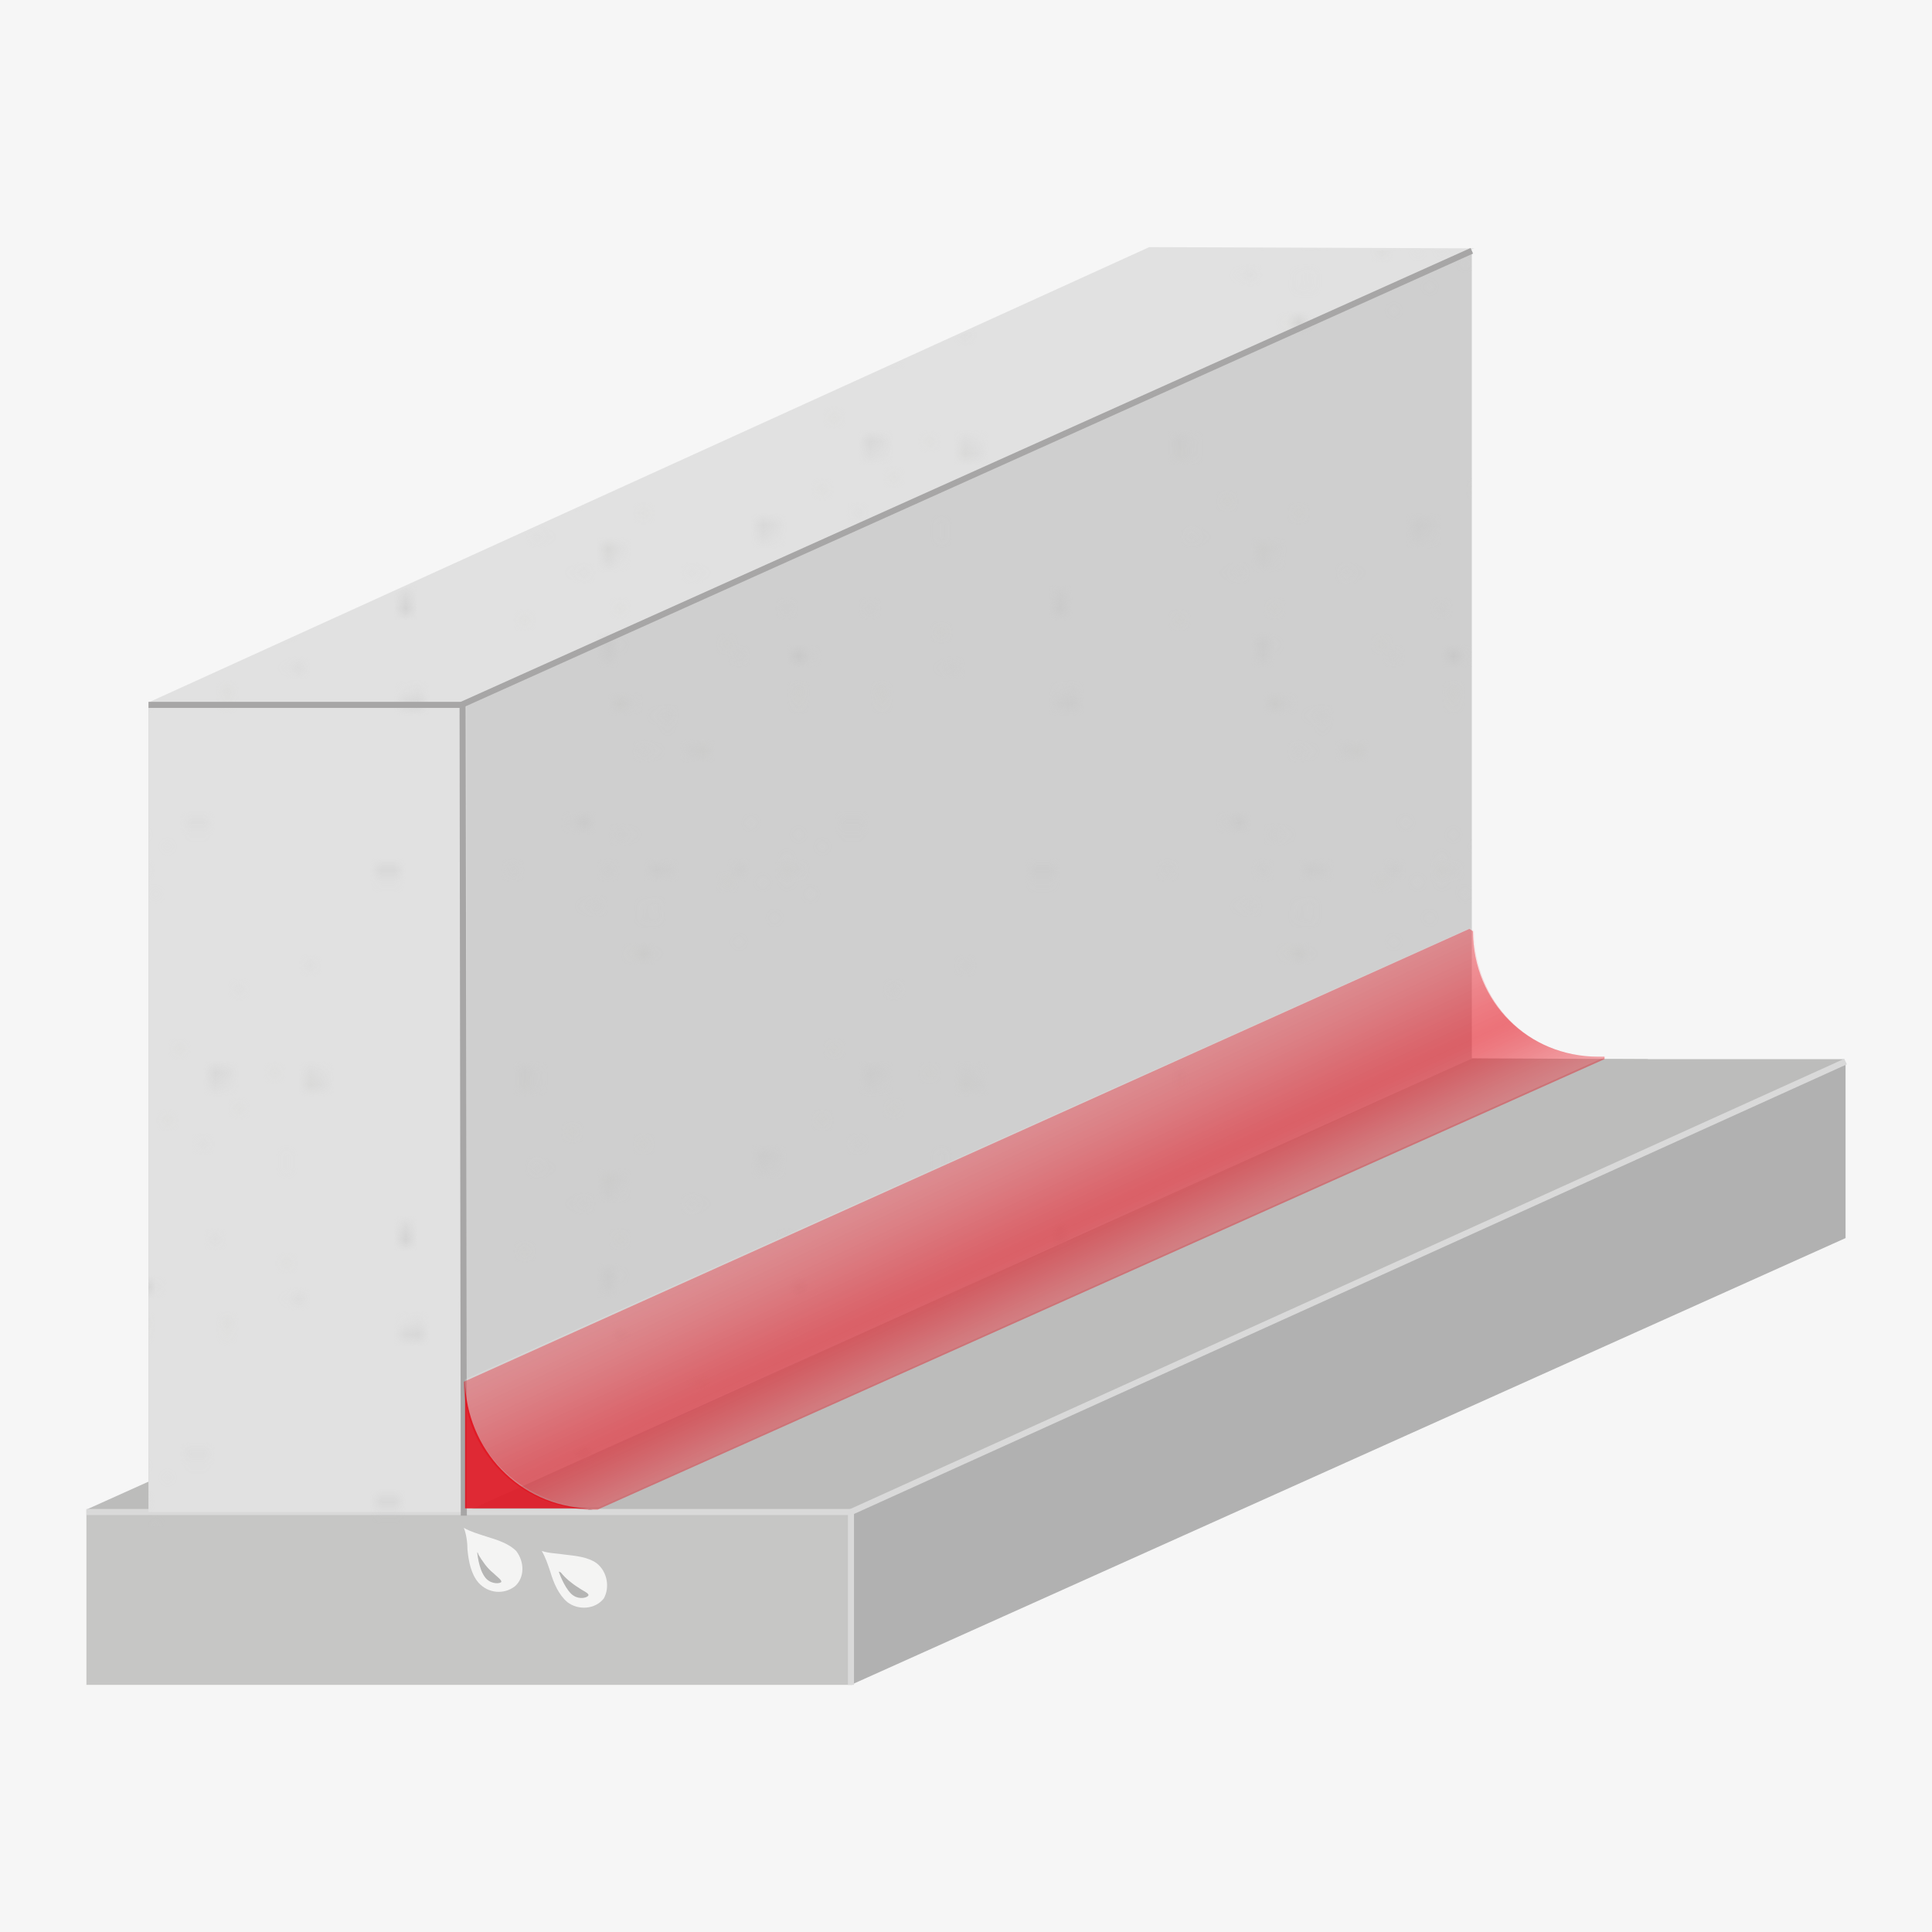 <?xml version="1.0" encoding="utf-8"?>
<!-- Generator: Adobe Illustrator 21.1.0, SVG Export Plug-In . SVG Version: 6.00 Build 0)  -->
<svg version="1.1" xmlns="http://www.w3.org/2000/svg" xmlns:xlink="http://www.w3.org/1999/xlink" x="0px" y="0px"
	 viewBox="0 0 158.7 158.7" style="enable-background:new 0 0 158.7 158.7;" xml:space="preserve">
<style type="text/css">
	.st0{fill:none;}
	.st1{fill:#C6C6C5;}
	.st2{opacity:0.6;}
	.st3{fill:#F6F6F6;}
	.st4{fill-rule:evenodd;clip-rule:evenodd;fill:#BCBCBB;}
	.st5{fill-rule:evenodd;clip-rule:evenodd;fill:#E1E1E1;}
	.st6{fill:#CFCFCF;}
	.st7{fill-rule:evenodd;clip-rule:evenodd;fill:#C6C6C5;}
	.st8{fill-rule:evenodd;clip-rule:evenodd;fill:#B1B1B1;}
	.st9{fill:#B1B1B1;}
	.st10{fill:#B1B1B1;stroke:#D9D9D9;stroke-width:0.5;stroke-miterlimit:10;}
	.st11{fill:none;stroke:#D9D9D9;stroke-width:0.5;stroke-miterlimit:10;}
	.st12{fill:#E1E1E1;}
	.st13{fill-rule:evenodd;clip-rule:evenodd;fill:url(#SVGID_1_);}
	.st14{fill:url(#SVGID_2_);}
	.st15{fill:#B1B1B1;stroke:#A7A6A6;stroke-width:0.5;stroke-miterlimit:10;}
	.st16{fill:#B1B1B1;stroke:#A7A6A6;stroke-width:0.501;stroke-miterlimit:10;}
	.st17{fill:#999999;}
	.st18{opacity:0.82;fill:#E30613;}
	.st19{opacity:0.4;fill:#E30613;}
	.st20{opacity:0.25;fill:url(#SVGID_3_);}
	.st21{opacity:0.8;}
	.st22{clip-path:url(#SVGID_5_);fill:#FFFFFF;}
	.st23{clip-path:url(#SVGID_5_);fill:#B1B1B1;}
	.st24{clip-path:url(#SVGID_7_);fill:#FFFFFF;}
	.st25{clip-path:url(#SVGID_7_);fill:#B1B1B1;}
</style>
<pattern  width="54.8" height="53" patternUnits="userSpaceOnUse" id="betonstruktur" viewBox="0 -53 54.8 53" style="overflow:visible;">
	<g>
		<rect x="0" y="-53" class="st0" width="54.8" height="53"/>
		<circle class="st1" cx="37.8" cy="-18" r="0.5"/>
		<circle class="st1" cx="41.3" cy="-13.4" r="0.2"/>
		<circle class="st1" cx="38.9" cy="-10.9" r="0.2"/>
		<circle class="st1" cx="37.7" cy="-3.8" r="0.2"/>
		<circle class="st1" cx="42.1" cy="-7.7" r="0.2"/>
		<circle class="st1" cx="47.5" cy="-12.5" r="0.2"/>
		<circle class="st1" cx="45.3" cy="-4.5" r="0.2"/>
		<circle class="st1" cx="51.9" cy="-7.1" r="0.2"/>
		<circle class="st1" cx="44.8" cy="-9.1" r="0.5"/>
		<circle class="st1" cx="44.6" cy="-1.1" r="0.5"/>
		<circle class="st1" cx="54.2" cy="-1.4" r="0.2"/>
		<circle class="st1" cx="10" cy="-39.2" r="0.3"/>
		<circle class="st1" cx="7.4" cy="-37.2" r="0.1"/>
		<circle class="st1" cx="5.9" cy="-38.6" r="0.1"/>
		<circle class="st1" cx="1.9" cy="-39.3" r="0.1"/>
		<circle class="st1" cx="4.1" cy="-36.7" r="0.1"/>
		<circle class="st1" cx="6.8" cy="-33.7" r="0.1"/>
		<circle class="st1" cx="2.2" cy="-34.9" r="0.1"/>
		<circle class="st1" cx="3.7" cy="-31.2" r="0.1"/>
		<circle class="st1" cx="4.9" cy="-35.2" r="0.3"/>
		<circle class="st1" cx="0.3" cy="-35.3" r="0.3"/>
		<circle class="st1" cx="0.5" cy="-29.8" r="0.1"/>
		<path class="st1" d="M47.1-28.6c-0.3,0.1-0.4,0.3-0.2,0.4s0.6,0.2,0.9,0.1c0.3-0.1,0.4-0.3,0.2-0.4C47.7-28.6,47.3-28.6,47.1-28.6
			z"/>
		<path class="st1" d="M47.9-32.1c-0.1,0-0.2,0.1-0.1,0.2c0.1,0.1,0.3,0.1,0.4,0c0.1,0,0.2-0.1,0.1-0.2C48.2-32.1,48-32.1,47.9-32.1
			z"/>
		<path class="st1" d="M43-32.6c-0.1,0-0.2,0.1-0.1,0.2c0.1,0.1,0.3,0.1,0.4,0c0.1,0,0.2-0.1,0.1-0.2C43.3-32.6,43.2-32.6,43-32.6z"
			/>
		<path class="st1" d="M36.1-36c-0.1,0-0.2,0.1-0.1,0.2c0.1,0.1,0.3,0.1,0.4,0c0.1,0,0.2-0.1,0.1-0.2C36.4-36,36.3-36,36.1-36z"/>
		<path class="st1" d="M44.4-35.4c-0.1,0-0.2,0.1-0.1,0.2c0.1,0.1,0.3,0.1,0.4,0c0.1,0,0.2-0.1,0.1-0.2
			C44.7-35.4,44.5-35.5,44.4-35.4z"/>
		<path class="st1" d="M54.4-34.7c-0.1,0-0.2,0.1-0.1,0.2c0.1,0.1,0.3,0.1,0.4,0c0.1,0,0.2-0.1,0.1-0.2
			C54.7-34.8,54.5-34.8,54.4-34.7z"/>
		<path class="st1" d="M45.7-38.3c-0.1,0-0.2,0.1-0.1,0.2c0.1,0.1,0.3,0.1,0.4,0c0.1,0,0.2-0.1,0.1-0.2C46-38.3,45.8-38.3,45.7-38.3
			z"/>
		<path class="st1" d="M48.5-35.7c-0.3,0.1-0.4,0.3-0.2,0.4c0.2,0.1,0.6,0.2,0.9,0.1c0.3-0.1,0.4-0.3,0.2-0.4
			C49.2-35.8,48.8-35.8,48.5-35.7z"/>
		<path class="st1" d="M42-39.9c-0.3,0.1-0.4,0.3-0.2,0.4c0.2,0.1,0.6,0.2,0.9,0.1c0.3-0.1,0.4-0.3,0.2-0.4C42.7-40,42.3-40,42-39.9
			z"/>
		<path class="st1" d="M47.7-45.4c-0.1,0-0.2,0.1-0.1,0.2c0.1,0.1,0.3,0.1,0.4,0c0.1,0,0.2-0.1,0.1-0.2C48-45.4,47.8-45.4,47.7-45.4
			z"/>
		<path class="st1" d="M49-48.2c-0.1,0-0.2,0.1-0.1,0.2c0.1,0.1,0.3,0.1,0.4,0c0.1,0,0.2-0.1,0.1-0.2C49.3-48.2,49.1-48.3,49-48.2z"
			/>
		<path class="st1" d="M51.8-45.7c-0.3,0.1-0.4,0.3-0.2,0.4c0.2,0.1,0.6,0.2,0.9,0.1c0.3-0.1,0.4-0.3,0.2-0.4
			C52.5-45.7,52.1-45.8,51.8-45.7z"/>
		<path class="st1" d="M45.3-49.9c-0.3,0.1-0.4,0.3-0.2,0.4c0.2,0.1,0.6,0.2,0.9,0.1c0.3-0.1,0.4-0.3,0.2-0.4
			C46-49.9,45.6-50,45.3-49.9z"/>
		<circle class="st1" cx="2.9" cy="-11.1" r="0.5"/>
		<circle class="st1" cx="7.6" cy="-14.6" r="0.2"/>
		<circle class="st1" cx="10.1" cy="-12.2" r="0.2"/>
		<circle class="st1" cx="17.2" cy="-11" r="0.2"/>
		<circle class="st1" cx="13.3" cy="-15.4" r="0.2"/>
		<circle class="st1" cx="8.5" cy="-20.8" r="0.2"/>
		<circle class="st1" cx="16.5" cy="-18.6" r="0.2"/>
		<circle class="st1" cx="13.9" cy="-25.2" r="0.2"/>
		<circle class="st1" cx="11.9" cy="-18.1" r="0.5"/>
		<circle class="st1" cx="19.9" cy="-17.9" r="0.5"/>
		<circle class="st1" cx="26" cy="-35.3" r="0.5"/>
		<circle class="st1" cx="19.6" cy="-27.5" r="0.2"/>
		
			<ellipse transform="matrix(0.777 -0.63 0.63 0.777 0.331 2.219016e-02)" class="st1" cx="0.2" cy="-0.5" rx="0.2" ry="0.2"/>
		<ellipse transform="matrix(0.777 -0.63 0.63 0.777 3.976 1.977)" class="st1" cx="4.8" cy="-4.6" rx="0.2" ry="0.2"/>
		<ellipse transform="matrix(0.777 -0.629 0.629 0.777 5.528 6.365)" class="st1" cx="11.8" cy="-4.6" rx="0.2" ry="0.2"/>
		<ellipse transform="matrix(0.777 -0.63 0.63 0.777 1.563 3.505)" class="st1" cx="5.7" cy="-0.5" rx="0.5" ry="0.5"/>
		<ellipse transform="matrix(0.777 -0.63 0.63 0.777 9.213 16.248)" class="st1" cx="27.5" cy="-4.9" rx="0.5" ry="0.5"/>
		<ellipse transform="matrix(0.777 -0.63 0.63 0.777 5.722 10.449)" class="st1" cx="17.6" cy="-2.8" rx="0.2" ry="0.2"/>
		<path class="st1" d="M5.1-49.9c0.1,0.1,0.2,0.1,0.3,0c0.1-0.1,0.1-0.3,0-0.4c-0.1-0.1-0.2-0.1-0.3,0C5.1-50.2,5.1-50,5.1-49.9z"/>
		<path class="st1" d="M12.1-49.9c0.1,0.1,0.2,0.1,0.3,0c0.1-0.1,0.1-0.3,0-0.4c-0.1-0.1-0.2-0.1-0.3,0C12.1-50.2,12.1-50,12.1-49.9
			z"/>
		<path class="st1" d="M27.7-49.3c0.2,0.3,0.4,0.3,0.6,0.1c0.2-0.2,0.2-0.7,0.1-0.9c-0.2-0.3-0.4-0.3-0.6-0.1
			C27.6-50,27.5-49.5,27.7-49.3z"/>
		<path class="st1" d="M18-52.5c0.1,0.1,0.2,0.1,0.3,0c0.1-0.1,0.1-0.3,0-0.4c-0.1-0.1-0.2-0.1-0.3,0C17.9-52.8,17.9-52.6,18-52.5z"
			/>
	</g>
</pattern>
<g id="HG">
	<g id="Ebene_1_1_">
		<g id="grundmauer_1_">
		</g>
		<g id="loch_1_">
		</g>
		<g id="Mauerart_1_">
		</g>
		<g id="trenner_1_">
		</g>
		<g id="Ebene_8" class="st2">
		</g>
		<g id="Ebene_7">
		</g>
		<g id="HG_1_">
			<g id="Ebene_2">
				<g id="HG_2_">
					<polygon class="st3" points="158.7,158.7 0,158.7 0,0 158.7,0 					"/>
				</g>
			</g>
		</g>
	</g>
</g>
<g id="grundmauer">
	<path class="st4" d="M7.1,124c0,0,46.8-0.1,46.9-0.1l67.8-30.4l13.6-6.5l-45.6-0.2L7.1,124z"/>
	<polygon class="st5" points="121.1,20.4 94.4,20.3 12.2,57.7 38,57.7 	"/>
	<path class="st6" d="M38,57.7l-25.8,0v67.5l26.1,0L120.9,88l0-67.4L38,57.7z"/>
	<rect x="7.1" y="124" class="st7" width="62.9" height="14.4"/>
	<polygon class="st8" points="69.9,124 151.6,87.3 151.6,101.7 69.9,138.4 	"/>
	<path class="st4" d="M38.2,124.2c0,0,31.6-0.1,31.6-0.1l67.8-30.4l13.9-6.7h-30.7L38.2,124.2z"/>
	<line class="st9" x1="38.2" y1="124" x2="12.2" y2="124"/>
	<line class="st10" x1="69.9" y1="124" x2="69.9" y2="138.4"/>
	<line class="st11" x1="69.9" y1="124.2" x2="151.6" y2="87.2"/>
	<line class="st11" x1="70" y1="124.2" x2="7.1" y2="124.2"/>
	<line class="st9" x1="38.2" y1="124" x2="120.9" y2="86.9"/>
	<rect x="12.2" y="57.7" class="st12" width="26.1" height="66.5"/>
</g>
<g id="loch">
</g>
<g id="Mauerart">
	<g>
		<pattern  id="SVGID_1_" xlink:href="#betonstruktur" patternTransform="matrix(0.978 0 0 0.978 -101.152 -152.962)">
		</pattern>
		<polygon class="st13" points="121.1,20.6 94.4,20.5 12.2,57.9 38,57.9 		"/>
	</g>
	<g>
		<pattern  id="SVGID_2_" xlink:href="#betonstruktur" patternTransform="matrix(0.978 0 0 0.978 -101.152 -152.962)">
		</pattern>
		<polygon class="st14" points="38,57.9 12.2,57.9 12.2,125.4 38.2,125.4 120.9,88.2 120.9,20.8 		"/>
	</g>
</g>
<g id="trenner">
	<line class="st15" x1="120.9" y1="20.6" x2="37.9" y2="57.9"/>
	<line class="st15" x1="37.9" y1="57.9" x2="12.2" y2="57.9"/>
	<line class="st16" x1="38" y1="57.9" x2="38.1" y2="124.5"/>
</g>
<g id="inj">
	<path class="st17" d="M48.7,124c0.2,0,0.3,0,0.5,0h-0.9C48.4,123.9,48.6,124,48.7,124z"/>
	<path class="st18" d="M38.2,113.4v10.5h10.1C42.7,123.7,38.3,119.1,38.2,113.4z"/>
	<path class="st19" d="M131.8,86.8c-0.2,0-0.3,0-0.5,0c-5.8,0-10.3-4.5-10.3-10.3l-0.3-0.2l-82.6,37.2l0,0c0,5.7,4.5,10.2,10.1,10.5
		h0.9l82.7-37L131.8,86.8z"/>
	<linearGradient id="SVGID_3_" gradientUnits="userSpaceOnUse" x1="87.939" y1="107.466" x2="81.331" y2="93.295">
		<stop  offset="0" style="stop-color:#FFFFFF;stop-opacity:0.5"/>
		<stop  offset="1.173615e-02" style="stop-color:#FEF2F3;stop-opacity:0.515"/>
		<stop  offset="7.234672e-02" style="stop-color:#F7B4B8;stop-opacity:0.593"/>
		<stop  offset="0.133" style="stop-color:#F17F86;stop-opacity:0.67"/>
		<stop  offset="0.191" style="stop-color:#EC545D;stop-opacity:0.745"/>
		<stop  offset="0.246" style="stop-color:#E8323D;stop-opacity:0.817"/>
		<stop  offset="0.299" style="stop-color:#E51A26;stop-opacity:0.885"/>
		<stop  offset="0.348" style="stop-color:#E40B18;stop-opacity:0.948"/>
		<stop  offset="0.389" style="stop-color:#E30613"/>
		<stop  offset="0.444" style="stop-color:#E40D19;stop-opacity:0.955"/>
		<stop  offset="0.523" style="stop-color:#E6202B;stop-opacity:0.89"/>
		<stop  offset="0.617" style="stop-color:#E93F49;stop-opacity:0.814"/>
		<stop  offset="0.721" style="stop-color:#EE6A72;stop-opacity:0.728"/>
		<stop  offset="0.835" style="stop-color:#F4A1A6;stop-opacity:0.635"/>
		<stop  offset="0.954" style="stop-color:#FCE4E5;stop-opacity:0.537"/>
		<stop  offset="1" style="stop-color:#FFFFFF;stop-opacity:0.5"/>
	</linearGradient>
	<path class="st20" d="M131.8,86.8c-0.2,0-0.3,0-0.5,0c-5.8,0-10.2-4.5-10.2-10.3l-0.3-0.3l-82.6,37.1l0,0c0,5.7,4.5,10.2,10.1,10.5
		h0.9l82.7-37L131.8,86.8z"/>
	<g class="st21">
		<defs>
			<polygon id="SVGID_4_" class="st21" points="40.6,132.2 44.3,129 39.6,123.5 35.9,126.7 			"/>
		</defs>
		<clipPath id="SVGID_5_">
			<use xlink:href="#SVGID_4_"  style="overflow:visible;"/>
		</clipPath>
		<path class="st22" d="M42.4,127.4c-0.6-0.6-1.5-0.9-2.5-1.2c-0.6-0.2-1.3-0.4-1.8-0.7c0.2,0.5,0.3,1.2,0.3,1.8
			c0.1,1,0.3,2,0.9,2.7c0.8,0.9,2.1,1,3,0.3C43.1,129.6,43.1,128.3,42.4,127.4z"/>
		<path class="st23" d="M39.2,127.5c0,0,0.1,1.3,0.6,2c0.4,0.6,1.1,0.6,1.3,0.5c0.3-0.1-0.3-0.5-0.6-0.8c-0.5-0.4-0.9-1-1.2-1.5
			C39.3,127.6,39.2,127.5,39.2,127.5"/>
	</g>
	<g class="st21">
		<defs>
			<polygon id="SVGID_6_" class="st21" points="48.1,133.4 51.1,129.5 45.4,125.1 42.4,129 			"/>
		</defs>
		<clipPath id="SVGID_7_">
			<use xlink:href="#SVGID_6_"  style="overflow:visible;"/>
		</clipPath>
		<path class="st24" d="M49,128.4c-0.7-0.5-1.7-0.6-2.6-0.7c-0.6-0.1-1.3-0.1-1.9-0.3c0.3,0.5,0.5,1.1,0.7,1.7
			c0.3,1,0.7,1.9,1.4,2.5c0.9,0.7,2.3,0.6,3-0.3C50.1,130.4,49.9,129.1,49,128.4z"/>
		<path class="st25" d="M45.9,129.1c0,0,0.4,1.2,1,1.8c0.5,0.5,1.2,0.4,1.4,0.2c0.2-0.2-0.4-0.4-0.8-0.7c-0.5-0.3-1.1-0.8-1.4-1.2
			C46,129.1,45.9,129.1,45.9,129.1"/>
	</g>
</g>
</svg>
